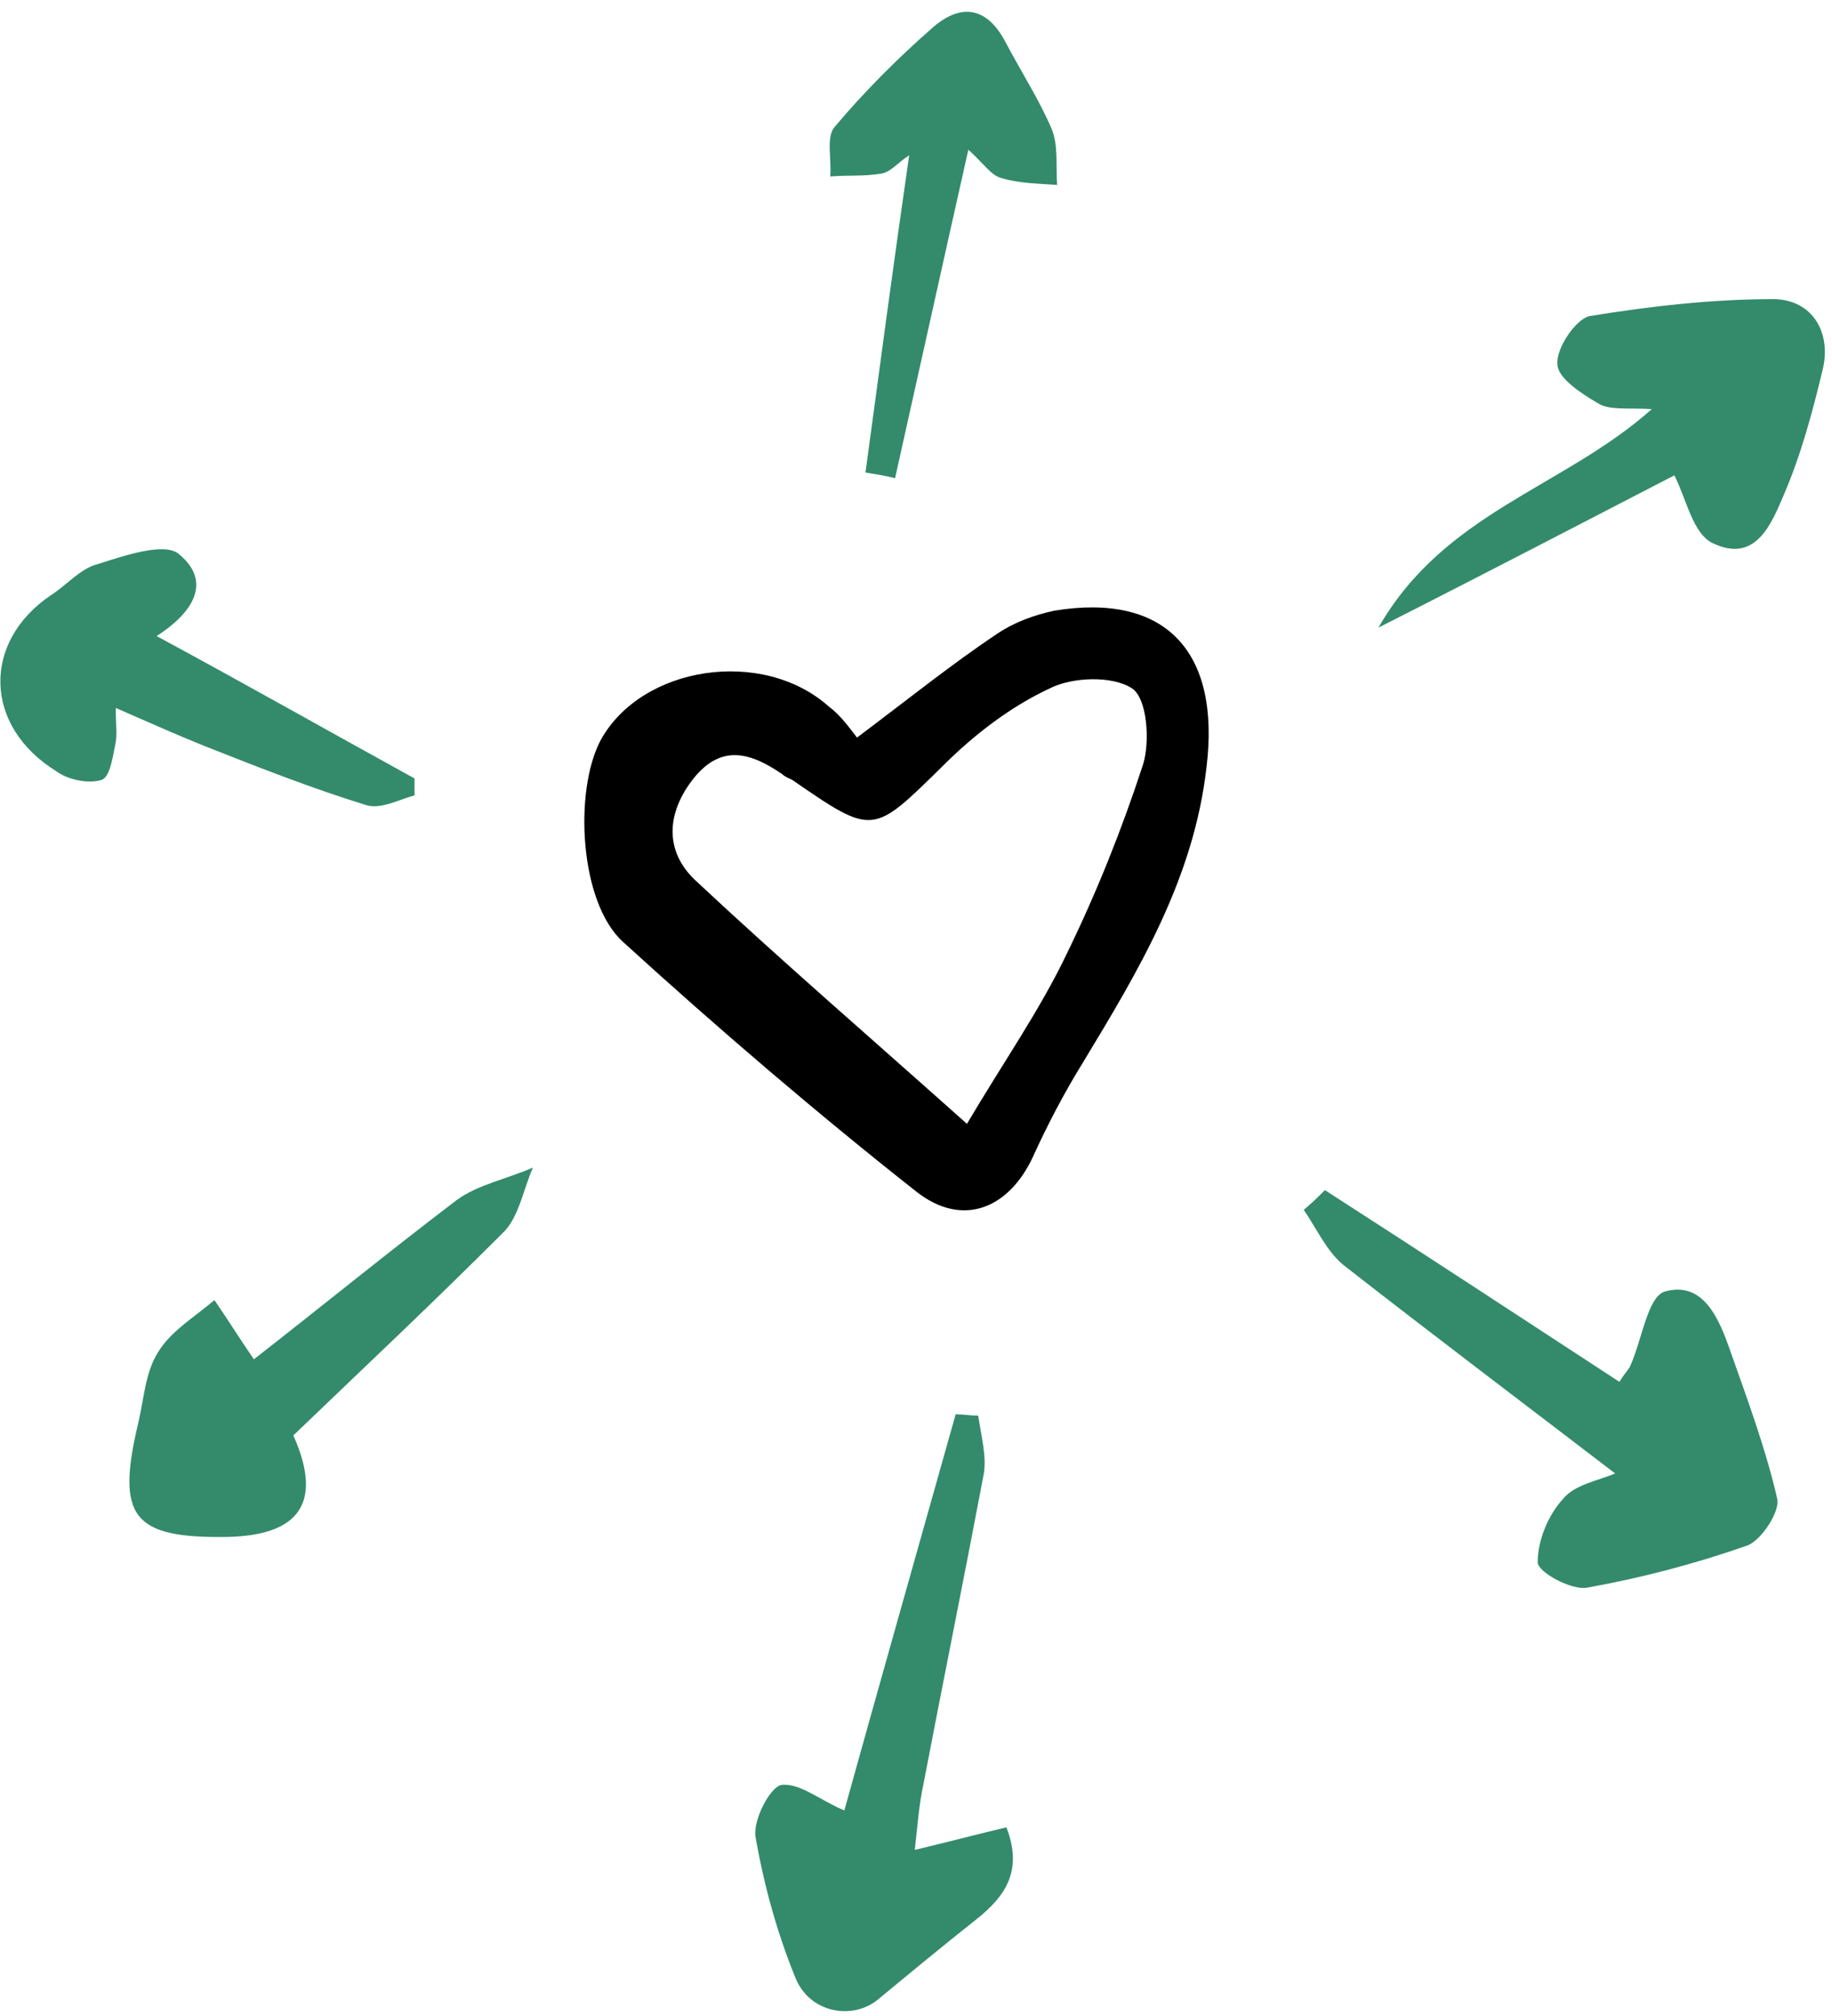<svg width="130" height="143" viewBox="0 0 130 143" fill="none" xmlns="http://www.w3.org/2000/svg">
<path d="M60.815 52.318C64.415 49.618 67.515 47.118 70.815 44.918C72.015 44.118 73.415 43.618 74.815 43.318C82.715 42.018 86.615 46.218 85.615 54.418C84.715 62.318 80.815 68.818 76.815 75.418C75.515 77.518 74.315 79.818 73.315 82.018C71.615 85.718 68.315 87.118 65.015 84.518C57.915 78.918 50.915 72.918 44.215 66.818C41.115 64.018 40.715 56.118 42.615 52.518C45.515 47.218 54.115 45.918 58.815 50.118C59.615 50.718 60.115 51.418 60.815 52.318ZM68.615 79.718C71.215 75.318 73.815 71.618 75.715 67.618C77.815 63.318 79.615 58.818 81.115 54.218C81.615 52.618 81.415 49.518 80.315 48.818C78.915 47.918 76.115 48.018 74.515 48.818C71.715 50.118 69.115 52.118 66.915 54.318C61.915 59.218 62.015 59.318 56.215 55.318C56.015 55.218 55.715 55.118 55.515 54.918C53.315 53.418 51.215 52.718 49.215 55.218C47.315 57.618 47.115 60.318 49.315 62.418C55.515 68.218 62.015 73.818 68.615 79.718Z" fill="black"/>
<path d="M94.015 84.418C101.015 88.918 108.015 93.518 114.915 98.018C115.415 97.218 115.615 97.118 115.715 96.818C116.515 95.018 116.915 92.018 118.115 91.618C120.915 90.818 122.015 93.618 122.815 95.918C124.015 99.318 125.315 102.818 126.115 106.318C126.315 107.218 125.015 109.218 124.015 109.618C120.315 110.918 116.515 111.918 112.615 112.618C111.515 112.818 109.115 111.518 109.115 110.818C109.115 109.318 109.815 107.518 110.915 106.318C111.715 105.318 113.415 105.018 114.615 104.518C108.215 99.618 101.715 94.718 95.315 89.718C94.115 88.718 93.415 87.118 92.515 85.818C93.115 85.318 93.515 84.918 94.015 84.418Z" fill="#338B6C"/>
<path d="M64.915 131.218C67.415 130.618 69.315 130.118 71.415 129.618C72.615 132.718 71.315 134.518 69.315 136.118C66.915 138.018 64.615 139.918 62.315 141.818C60.515 143.318 57.415 142.818 56.415 140.218C55.115 137.018 54.215 133.718 53.615 130.318C53.415 129.118 54.615 126.818 55.415 126.618C56.715 126.418 58.215 127.718 59.915 128.418C62.415 119.418 65.115 109.918 67.815 100.318C68.315 100.318 68.915 100.418 69.415 100.418C69.615 101.818 70.015 103.218 69.815 104.518C68.415 111.918 66.915 119.318 65.515 126.618C65.215 128.018 65.115 129.418 64.915 131.218Z" fill="#338B6C"/>
<path d="M118.815 33.718C112.615 36.918 105.715 40.518 97.815 44.518C102.515 36.318 110.915 34.618 117.215 29.018C115.515 28.918 114.215 29.118 113.415 28.618C112.215 27.918 110.515 26.818 110.515 25.818C110.415 24.718 111.815 22.618 112.815 22.418C117.115 21.718 121.515 21.218 125.815 21.218C128.615 21.218 130.015 23.618 129.315 26.318C128.615 29.218 127.815 32.218 126.615 35.018C125.715 37.118 124.615 40.018 121.515 38.518C120.115 37.818 119.715 35.518 118.815 33.718Z" fill="#338B6C"/>
<path d="M20.815 101.818C22.915 106.518 21.315 108.918 16.115 109.018C9.415 109.118 8.215 107.618 9.815 100.918C10.215 99.218 10.315 97.318 11.215 95.918C12.115 94.418 13.815 93.418 15.215 92.218C16.115 93.518 16.915 94.818 18.015 96.418C22.515 92.918 27.415 88.918 32.415 85.118C33.915 84.018 36.015 83.618 37.815 82.818C37.115 84.418 36.815 86.418 35.615 87.518C30.715 92.418 25.715 97.118 20.815 101.818Z" fill="#338B6C"/>
<path d="M8.215 50.218C8.215 51.418 8.315 52.018 8.215 52.618C8.015 53.618 7.815 55.118 7.215 55.318C6.315 55.618 4.815 55.318 4.015 54.718C-1.185 51.518 -1.285 45.518 3.615 42.218C4.715 41.518 5.715 40.318 6.915 40.018C8.815 39.418 11.715 38.418 12.715 39.318C15.115 41.318 13.615 43.518 11.115 45.118C17.415 48.518 23.415 51.918 29.415 55.218C29.415 55.618 29.415 56.018 29.415 56.418C28.315 56.718 27.015 57.418 26.015 57.118C22.115 55.918 18.315 54.418 14.515 52.918C12.515 52.118 10.515 51.218 8.215 50.218Z" fill="#338B6C"/>
<path d="M61.415 33.518C62.415 26.118 63.415 18.618 64.515 11.018C63.715 11.518 63.215 12.218 62.515 12.318C61.315 12.518 60.115 12.418 58.915 12.518C59.015 11.318 58.615 9.718 59.215 9.018C61.315 6.518 63.715 4.118 66.115 2.018C68.015 0.318 69.915 0.318 71.315 2.918C72.415 5.018 73.715 7.018 74.615 9.118C75.115 10.318 74.915 11.718 75.015 13.118C73.715 13.018 72.315 13.018 71.015 12.618C70.315 12.418 69.815 11.618 68.715 10.618C66.915 18.618 65.215 26.318 63.515 33.918C62.715 33.718 62.015 33.618 61.415 33.518Z" fill="#338B6C"/>
</svg>
